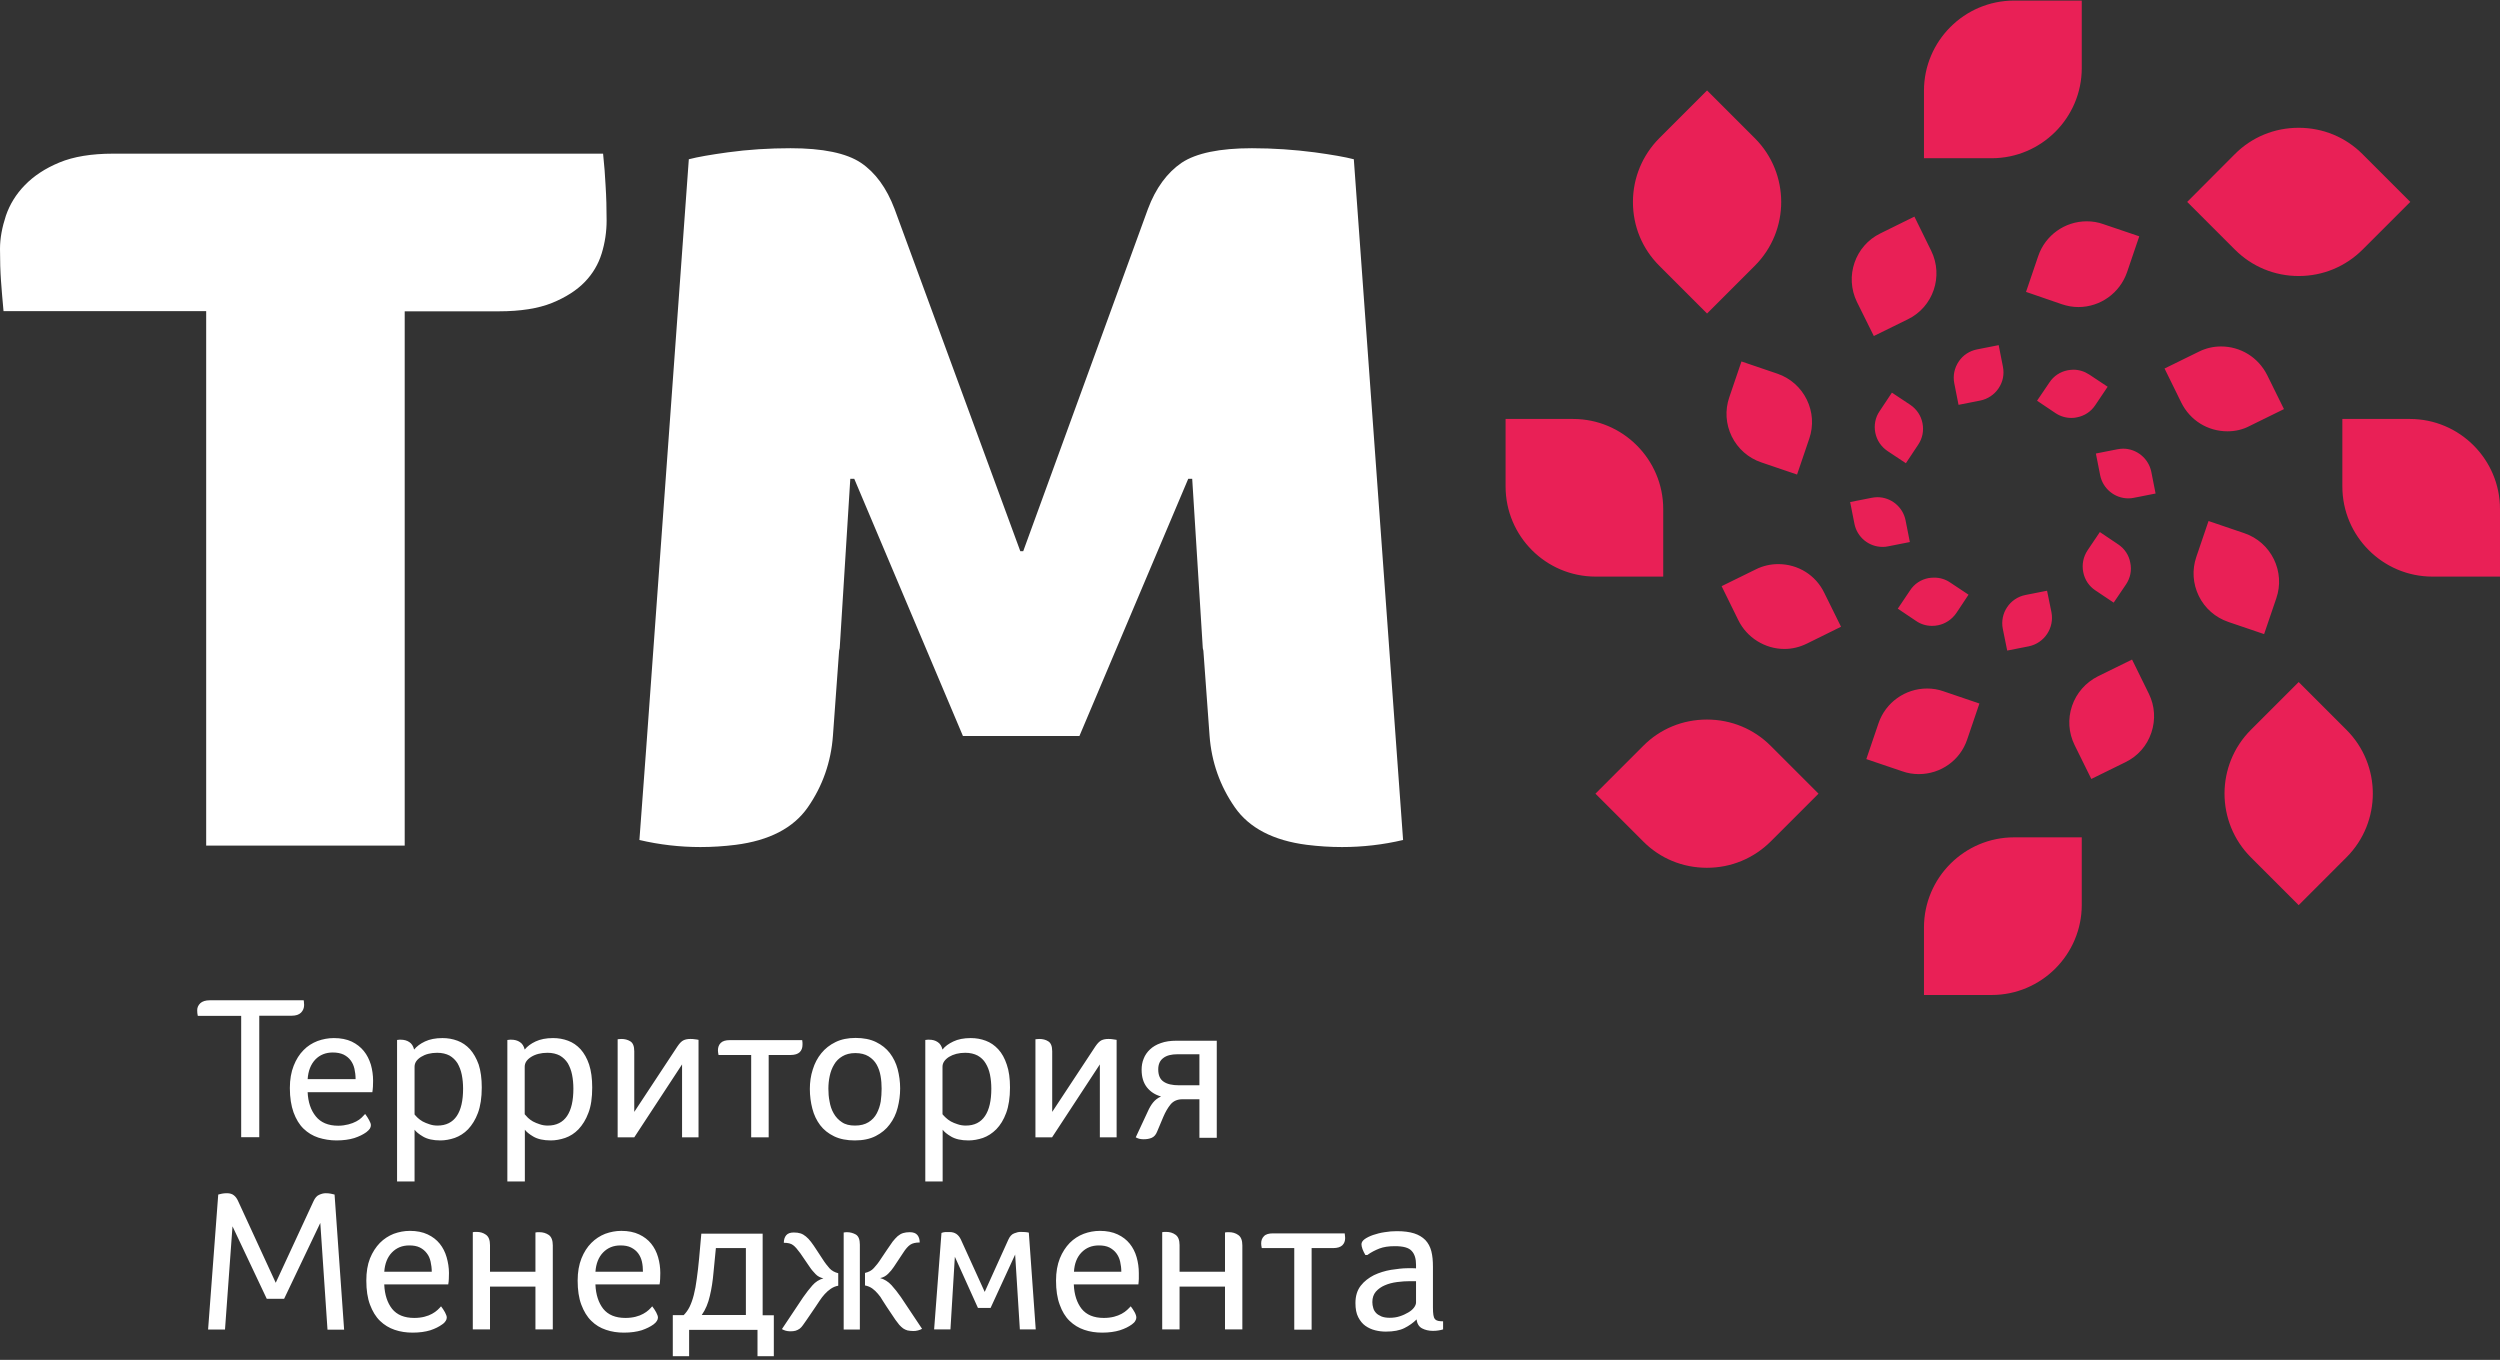 <?xml version="1.0" encoding="UTF-8"?> <svg xmlns="http://www.w3.org/2000/svg" width="660" height="359" viewBox="0 0 660 359" fill="none"><rect x="0" y="0" width="660" height="359" fill="#333333" stroke="none"/><g clip-path="url(#clip0_1257_1243)"><path fill-rule="evenodd" clip-rule="evenodd" d="M254.216 194.309L225.526 126.407H224.478L221.682 171.131L221.527 171.791L219.896 194.231C219.392 201.142 217.179 207.509 213.258 213.138C209.453 218.613 203.047 221.913 194.195 223.038C191.089 223.427 187.983 223.621 184.916 223.621C179.481 223.621 174.085 223 168.805 221.757L170.591 197.648L181.849 42.043C184.218 41.422 187.634 40.839 192.138 40.218C197.495 39.48 203.086 39.131 208.715 39.131C217.179 39.131 223.429 40.412 227.273 42.974C231.078 45.537 234.067 49.613 236.164 55.165L269.358 145.508H270.134L303.057 55.165C305.114 49.652 308.142 45.576 311.947 42.974C315.791 40.412 322.041 39.131 330.505 39.131C336.134 39.131 341.725 39.519 347.082 40.218C351.586 40.839 355.041 41.422 357.409 42.043L368.668 197.648L370.415 221.757C365.174 223 359.739 223.621 354.304 223.621C351.236 223.621 348.131 223.427 345.025 223.038C336.173 221.913 329.767 218.574 326.001 213.138C322.08 207.509 319.828 201.142 319.324 194.231L317.693 171.791L317.538 171.131L314.742 126.407H313.694L284.965 194.309H254.216ZM54.431 223.194V82.147H0.932C0.66 79.158 0.427 76.518 0.272 74.266C0.078 71.665 0 68.753 0 65.686C0 62.93 0.544 60.018 1.553 56.951C2.562 54 4.232 51.244 6.561 48.876C8.89 46.469 11.919 44.45 15.685 42.897C19.412 41.344 24.187 40.567 29.816 40.567H159.215C159.526 43.596 159.759 46.43 159.875 48.992C160.069 52.02 160.147 55.087 160.147 58.193C160.147 61.144 159.72 64.094 158.827 66.967C157.973 69.724 156.498 72.247 154.401 74.421C152.266 76.635 149.354 78.498 145.743 79.973C142.094 81.449 137.358 82.186 131.728 82.186H106.842V223.233H54.431V223.194Z" fill="white"></path><path fill-rule="evenodd" clip-rule="evenodd" d="M63.671 268.19H52.218C52.101 267.724 52.062 267.219 52.062 266.676C52.062 265.977 52.334 265.395 52.878 264.851C53.421 264.347 54.276 264.075 55.362 264.075H80.171C80.21 264.23 80.248 264.463 80.248 264.735C80.287 265.006 80.287 265.201 80.287 265.317C80.287 266.094 80.016 266.792 79.472 267.336C78.928 267.879 78.113 268.151 76.987 268.151H68.446V300.219H63.671V268.19ZM57.614 315.361C57.847 315.283 58.158 315.205 58.585 315.128C58.973 315.05 59.4 315.011 59.944 315.011C60.681 315.011 61.303 315.205 61.73 315.555C62.196 315.904 62.545 316.409 62.817 316.991L72.794 338.655L82.772 317.108C83.16 316.254 83.665 315.671 84.247 315.438C84.83 315.167 85.412 315.011 85.994 315.011C86.46 315.011 86.926 315.05 87.314 315.128C87.741 315.205 88.091 315.283 88.324 315.361L90.847 351.039H86.46L84.558 322.853L75.007 342.886H70.426L61.38 323.746L59.4 351.001H54.935L57.614 315.361ZM101.446 339.198C101.563 341.799 102.261 343.935 103.504 345.527C104.785 347.118 106.726 347.934 109.366 347.934C110.375 347.934 111.268 347.817 112.045 347.623C112.821 347.429 113.52 347.157 114.064 346.847C114.646 346.536 115.112 346.186 115.5 345.837C115.888 345.488 116.199 345.138 116.432 344.866C116.82 345.371 117.17 345.876 117.48 346.458C117.791 347.041 117.946 347.507 117.946 347.817C117.946 348.128 117.868 348.399 117.674 348.71C117.48 349.021 117.208 349.331 116.743 349.642C115.888 350.263 114.879 350.768 113.598 351.195C112.317 351.583 110.764 351.816 108.939 351.816C107.27 351.816 105.678 351.583 104.203 351.078C102.727 350.574 101.446 349.797 100.32 348.71C99.194 347.623 98.34 346.187 97.68 344.439C97.02 342.692 96.71 340.557 96.71 338.072C96.71 335.821 97.02 333.879 97.68 332.21C98.34 330.579 99.233 329.221 100.281 328.134C101.368 327.046 102.572 326.27 103.931 325.727C105.328 325.222 106.726 324.95 108.201 324.95C110.026 324.95 111.579 325.261 112.899 325.882C114.219 326.503 115.267 327.318 116.083 328.328C116.898 329.337 117.519 330.541 117.907 331.899C118.296 333.258 118.528 334.656 118.528 336.092C118.528 336.597 118.528 337.102 118.49 337.606C118.49 338.111 118.412 338.616 118.334 339.082H101.446V339.198ZM113.986 335.782C113.986 334.811 113.87 333.918 113.676 333.064C113.481 332.21 113.171 331.472 112.666 330.851C112.2 330.23 111.618 329.725 110.841 329.337C110.065 328.949 109.133 328.793 108.046 328.793C106.183 328.793 104.668 329.415 103.465 330.657C102.261 331.899 101.601 333.608 101.446 335.743H113.986V335.782ZM141.357 325.377C141.551 325.338 141.706 325.299 141.861 325.299H142.405C143.337 325.299 144.152 325.532 144.89 326.037C145.588 326.542 145.938 327.473 145.938 328.793V350.962H141.357V339.664H129.36V350.962H124.818V325.299C125.012 325.261 125.167 325.222 125.284 325.222H125.827C126.759 325.222 127.574 325.455 128.273 325.959C129.011 326.464 129.36 327.396 129.36 328.716V335.743H141.357V325.377ZM157.197 339.198C157.313 341.799 158.012 343.935 159.254 345.527C160.536 347.118 162.477 347.934 165.117 347.934C166.126 347.934 167.019 347.817 167.796 347.623C168.572 347.429 169.271 347.157 169.814 346.847C170.397 346.536 170.863 346.186 171.251 345.837C171.639 345.488 171.95 345.138 172.183 344.866C172.571 345.371 172.92 345.876 173.231 346.458C173.541 347.041 173.697 347.507 173.697 347.817C173.697 348.128 173.619 348.399 173.425 348.71C173.231 349.021 172.959 349.331 172.532 349.642C171.678 350.263 170.63 350.768 169.387 351.195C168.106 351.583 166.553 351.816 164.728 351.816C163.02 351.816 161.467 351.583 159.992 351.078C158.478 350.574 157.197 349.797 156.11 348.71C154.984 347.623 154.13 346.187 153.47 344.439C152.81 342.692 152.499 340.557 152.499 338.072C152.499 335.821 152.848 333.879 153.508 332.21C154.168 330.579 155.023 329.221 156.11 328.134C157.197 327.046 158.4 326.27 159.759 325.727C161.157 325.222 162.554 324.95 164.03 324.95C165.854 324.95 167.407 325.261 168.727 325.882C170.047 326.503 171.096 327.318 171.911 328.328C172.726 329.337 173.347 330.541 173.736 331.899C174.124 333.258 174.318 334.656 174.318 336.092C174.318 336.597 174.318 337.102 174.279 337.606C174.279 338.111 174.201 338.616 174.124 339.082H157.197V339.198ZM169.737 335.782C169.737 334.811 169.659 333.918 169.465 333.064C169.271 332.21 168.921 331.472 168.456 330.851C167.99 330.23 167.368 329.725 166.592 329.337C165.815 328.949 164.884 328.793 163.797 328.793C161.933 328.793 160.419 329.415 159.215 330.657C158.012 331.899 157.352 333.608 157.197 335.743H169.737V335.782ZM177.657 347.196H180.491C181.073 346.614 181.617 345.876 182.044 345.022C182.471 344.129 182.859 343.081 183.17 341.838C183.48 340.596 183.752 339.198 183.946 337.606C184.179 336.015 184.373 334.229 184.567 332.21L185.15 325.688H201.339V347.235H204.29V358.028H199.98V351.078H181.927V358.028H177.618V347.196H177.657ZM188.372 335.859C188.178 338.111 187.867 340.208 187.401 342.11C186.974 344.012 186.276 345.721 185.266 347.157H196.913V329.492H188.993L188.372 335.859ZM222.731 325.377C222.808 325.377 222.925 325.377 223.08 325.338C223.236 325.299 223.43 325.299 223.624 325.299C224.478 325.299 225.254 325.532 225.953 325.921C226.652 326.348 227.001 327.241 227.001 328.561V351.001H222.731V325.377ZM234.184 329.919C234.727 329.104 235.232 328.366 235.659 327.784C236.125 327.202 236.552 326.736 236.979 326.348C237.445 325.959 237.911 325.688 238.415 325.532C238.92 325.377 239.503 325.299 240.163 325.299C241.094 325.299 241.754 325.532 242.181 326.037C242.57 326.503 242.803 327.163 242.803 328.017C241.715 328.017 240.9 328.211 240.318 328.599C239.736 328.988 239.075 329.725 238.415 330.774L235.97 334.462C235.543 335.122 235.038 335.704 234.456 336.287C233.873 336.869 233.174 337.257 232.359 337.412C233.485 337.723 234.494 338.344 235.348 339.276C236.203 340.208 237.018 341.256 237.833 342.421L243.424 350.806C243.113 351.001 242.764 351.117 242.337 351.234C241.948 351.35 241.521 351.389 241.133 351.389C240.512 351.389 240.007 351.311 239.58 351.234C239.153 351.117 238.765 350.923 238.415 350.69C238.066 350.418 237.717 350.108 237.406 349.758C237.096 349.37 236.785 348.943 236.397 348.438L234.106 345.022C233.718 344.439 233.33 343.857 232.98 343.275C232.631 342.654 232.243 342.071 231.777 341.566C231.311 341.023 230.845 340.557 230.301 340.169C229.758 339.781 229.137 339.509 228.36 339.353V336.054C229.331 335.821 230.107 335.432 230.69 334.772C231.272 334.151 231.932 333.336 232.592 332.288L234.184 329.919ZM217.14 332.365C217.8 333.414 218.46 334.229 219.004 334.85C219.586 335.471 220.363 335.898 221.294 336.131V339.431C220.557 339.548 219.897 339.858 219.314 340.246C218.732 340.635 218.227 341.101 217.723 341.644C217.257 342.188 216.791 342.731 216.403 343.352C215.976 343.973 215.587 344.556 215.238 345.099L212.908 348.516C212.559 349.021 212.248 349.448 211.977 349.836C211.705 350.224 211.433 350.535 211.123 350.768C210.773 351.001 210.424 351.195 210.035 351.311C209.647 351.428 209.143 351.467 208.56 351.467C208.172 351.467 207.784 351.389 207.434 351.311C207.085 351.195 206.736 351.078 206.425 350.884L212.016 342.498C212.831 341.334 213.646 340.285 214.461 339.353C215.277 338.422 216.247 337.801 217.373 337.49C216.558 337.296 215.859 336.946 215.316 336.364C214.772 335.782 214.228 335.199 213.801 334.539L211.278 330.851C210.54 329.842 209.919 329.104 209.376 328.716C208.832 328.289 208.017 328.095 206.93 328.095C206.93 327.241 207.163 326.581 207.551 326.115C207.978 325.61 208.638 325.377 209.57 325.377C210.23 325.377 210.851 325.455 211.317 325.61C211.821 325.765 212.287 326.037 212.753 326.425C213.219 326.814 213.685 327.279 214.112 327.862C214.578 328.444 215.044 329.182 215.587 329.997L217.14 332.365ZM250.723 325.261C252.081 325.261 253.052 325.921 253.673 327.241L259.963 341.062L266.213 327.241C266.601 326.386 267.106 325.843 267.727 325.61C268.31 325.377 268.892 325.222 269.397 325.222C269.746 325.222 270.134 325.222 270.561 325.261C270.988 325.299 271.338 325.338 271.61 325.416L273.434 350.962H269.241L267.999 331.201L261.516 345.293H258.177L252.081 331.783L250.917 350.962H246.607L248.548 325.494C248.82 325.377 249.17 325.299 249.558 325.261C249.946 325.261 250.334 325.261 250.723 325.261ZM283.49 339.198C283.606 341.799 284.305 343.935 285.547 345.527C286.828 347.118 288.77 347.934 291.41 347.934C292.419 347.934 293.312 347.817 294.089 347.623C294.865 347.429 295.525 347.157 296.107 346.847C296.69 346.536 297.156 346.186 297.544 345.837C297.932 345.488 298.243 345.138 298.514 344.866C298.903 345.371 299.252 345.876 299.563 346.458C299.873 347.041 299.99 347.507 299.99 347.817C299.99 348.128 299.912 348.399 299.718 348.71C299.563 349.021 299.252 349.331 298.825 349.642C297.971 350.263 296.961 350.768 295.641 351.195C294.36 351.583 292.807 351.816 290.983 351.816C289.313 351.816 287.721 351.583 286.246 351.078C284.771 350.574 283.49 349.797 282.364 348.71C281.238 347.623 280.384 346.187 279.763 344.439C279.103 342.692 278.792 340.557 278.792 338.072C278.792 335.821 279.141 333.879 279.801 332.21C280.461 330.579 281.354 329.221 282.403 328.134C283.49 327.046 284.693 326.27 286.091 325.727C287.45 325.222 288.886 324.95 290.361 324.95C292.186 324.95 293.739 325.261 295.059 325.882C296.379 326.503 297.427 327.318 298.243 328.328C299.058 329.337 299.679 330.541 300.067 331.899C300.455 333.258 300.65 334.656 300.65 336.092C300.65 336.597 300.65 337.102 300.65 337.606C300.65 338.111 300.572 338.616 300.533 339.082H283.49V339.198ZM296.03 335.782C296.03 334.811 295.913 333.918 295.719 333.064C295.525 332.21 295.175 331.472 294.71 330.851C294.244 330.23 293.623 329.725 292.885 329.337C292.108 328.949 291.177 328.793 290.09 328.793C288.226 328.793 286.712 329.415 285.508 330.657C284.305 331.899 283.645 333.608 283.529 335.743H296.03V335.782ZM323.4 325.377C323.594 325.338 323.75 325.299 323.905 325.299H324.448C325.38 325.299 326.196 325.532 326.894 326.037C327.632 326.542 327.981 327.473 327.981 328.793V350.962H323.4V339.664H311.404V350.962H306.823V325.299C307.017 325.261 307.172 325.222 307.327 325.222H307.871C308.803 325.222 309.618 325.455 310.317 325.959C311.054 326.464 311.404 327.396 311.404 328.716V335.743H323.4V325.377ZM333.106 329.492C332.99 328.949 332.951 328.561 332.951 328.25C332.951 327.474 333.184 326.852 333.688 326.348C334.154 325.843 334.97 325.61 336.057 325.61H355.003C355.041 325.882 355.041 326.115 355.08 326.309C355.08 326.503 355.119 326.658 355.119 326.852C355.119 327.629 354.886 328.25 354.381 328.755C353.877 329.221 353.1 329.492 352.013 329.492H346.267V351.039H341.686V329.492H333.106ZM360.438 331.278C360.166 330.812 359.894 330.308 359.7 329.764C359.506 329.221 359.428 328.794 359.428 328.483C359.428 328.017 359.7 327.551 360.283 327.124C360.826 326.736 361.603 326.348 362.496 326.037C363.427 325.726 364.437 325.455 365.524 325.299C366.65 325.105 367.698 325.028 368.785 325.028C370.61 325.028 372.085 325.222 373.327 325.61C374.531 325.998 375.501 326.581 376.278 327.357C377.054 328.172 377.559 329.143 377.87 330.308C378.18 331.511 378.297 332.87 378.297 334.384V345.138C378.297 345.992 378.336 346.691 378.413 347.157C378.491 347.623 378.607 348.011 378.84 348.244C379.034 348.477 379.306 348.632 379.656 348.71C380.005 348.788 380.432 348.826 380.975 348.826V350.962C380.626 351.078 380.238 351.156 379.772 351.234C379.306 351.311 378.801 351.35 378.297 351.35C377.21 351.35 376.239 351.117 375.424 350.69C374.608 350.263 374.104 349.448 373.987 348.322C373.094 349.215 372.007 349.991 370.765 350.612C369.523 351.234 367.892 351.544 365.834 351.544C364.903 351.544 363.971 351.428 363.039 351.195C362.107 350.962 361.253 350.573 360.477 350.03C359.7 349.486 359.079 348.71 358.574 347.739C358.07 346.769 357.837 345.526 357.837 344.012C357.837 342.149 358.303 340.635 359.234 339.431C360.166 338.228 361.37 337.335 362.729 336.636C364.126 335.976 365.64 335.51 367.232 335.238C368.824 335.005 370.26 334.811 371.58 334.811H372.706C373.133 334.811 373.521 334.811 373.832 334.85V333.918C373.832 332.326 373.483 331.084 372.667 330.23C371.891 329.376 370.454 328.988 368.241 328.988C366.611 328.988 365.291 329.182 364.165 329.609C363.078 330.036 361.991 330.579 360.981 331.317H360.438V331.278ZM373.871 338.228H372.318C371.153 338.228 370.027 338.305 368.824 338.461C367.659 338.616 366.572 338.888 365.601 339.315C364.67 339.703 363.854 340.285 363.233 340.984C362.612 341.722 362.301 342.615 362.301 343.741C362.301 344.284 362.379 344.789 362.534 345.293C362.651 345.798 362.923 346.225 363.272 346.614C363.621 347.002 364.126 347.274 364.708 347.545C365.291 347.778 366.029 347.895 366.883 347.895C367.814 347.895 368.707 347.778 369.523 347.506C370.377 347.235 371.114 346.885 371.774 346.497C372.434 346.109 372.939 345.682 373.289 345.216C373.638 344.75 373.832 344.284 373.832 343.857V338.228H373.871ZM81.219 288.339H98.301C98.379 287.874 98.418 287.369 98.457 286.864C98.496 286.321 98.496 285.816 98.496 285.311C98.496 283.875 98.301 282.477 97.913 281.079C97.486 279.721 96.904 278.517 96.05 277.469C95.234 276.459 94.147 275.605 92.866 274.984C91.546 274.363 89.954 274.052 88.13 274.052C86.654 274.052 85.218 274.324 83.82 274.829C82.423 275.372 81.18 276.149 80.132 277.236C79.045 278.323 78.191 279.682 77.531 281.351C76.871 283.021 76.521 284.962 76.521 287.252C76.521 289.776 76.871 291.911 77.492 293.658C78.152 295.444 79.006 296.881 80.132 297.968C81.258 299.055 82.539 299.831 84.053 300.336C85.567 300.802 87.159 301.074 88.828 301.074C90.653 301.074 92.245 300.841 93.526 300.452C94.807 300.025 95.855 299.521 96.71 298.899C97.137 298.589 97.447 298.239 97.641 297.968C97.835 297.657 97.913 297.346 97.913 297.036C97.913 296.725 97.758 296.259 97.447 295.716C97.137 295.134 96.787 294.59 96.399 294.085C96.127 294.357 95.817 294.707 95.467 295.056C95.079 295.444 94.613 295.755 94.031 296.065C93.448 296.376 92.75 296.648 91.973 296.842C91.197 297.036 90.304 297.191 89.294 297.191C86.654 297.191 84.674 296.337 83.393 294.745C82.034 293.076 81.335 290.941 81.219 288.339ZM93.876 284.884H81.219C81.374 282.71 82.034 281.002 83.238 279.721C84.441 278.478 85.994 277.857 87.858 277.857C88.984 277.857 89.915 278.051 90.692 278.401C91.468 278.789 92.09 279.293 92.555 279.915C93.021 280.536 93.371 281.274 93.565 282.128C93.759 282.982 93.876 283.875 93.876 284.884ZM104.785 274.557C105.057 274.518 105.29 274.479 105.445 274.479H105.794C106.648 274.479 107.425 274.674 108.046 275.101C108.667 275.489 109.094 276.149 109.327 277.081C110.026 276.226 110.958 275.528 112.2 274.945C113.443 274.363 114.957 274.052 116.82 274.052C118.218 274.052 119.538 274.285 120.78 274.751C122.023 275.217 123.11 275.955 124.08 277.003C125.012 278.051 125.788 279.41 126.371 281.041C126.914 282.71 127.186 284.729 127.186 287.097C127.186 289.776 126.837 292.028 126.177 293.814C125.517 295.599 124.624 296.997 123.576 298.123C122.527 299.21 121.324 299.948 120.043 300.413C118.761 300.841 117.48 301.074 116.277 301.074C114.335 301.074 112.821 300.724 111.696 300.064C110.57 299.404 109.832 298.783 109.444 298.239V311.905H104.824V274.557H104.785ZM109.405 294.163C109.599 294.435 109.91 294.745 110.259 295.095C110.608 295.444 111.074 295.755 111.579 296.065C112.123 296.337 112.705 296.609 113.365 296.803C114.025 297.036 114.724 297.152 115.5 297.152C117.752 297.152 119.46 296.298 120.586 294.629C121.712 292.959 122.256 290.552 122.256 287.408C122.256 286.088 122.139 284.884 121.906 283.719C121.673 282.555 121.285 281.584 120.78 280.691C120.237 279.837 119.538 279.177 118.684 278.672C117.791 278.207 116.704 277.935 115.423 277.935C113.675 277.935 112.278 278.323 111.152 279.022C109.987 279.759 109.444 280.613 109.444 281.623V294.163H109.405ZM133.941 274.557C134.213 274.518 134.485 274.479 134.64 274.479H134.99C135.844 274.479 136.62 274.674 137.241 275.101C137.863 275.489 138.29 276.149 138.523 277.081C139.221 276.226 140.153 275.528 141.395 274.945C142.638 274.363 144.152 274.052 146.016 274.052C147.413 274.052 148.733 274.285 149.975 274.751C151.218 275.217 152.305 275.955 153.275 277.003C154.207 278.051 154.984 279.41 155.527 281.041C156.071 282.71 156.343 284.729 156.343 287.097C156.343 289.776 156.032 292.028 155.333 293.814C154.673 295.599 153.78 296.997 152.732 298.123C151.684 299.21 150.519 299.948 149.199 300.413C147.918 300.841 146.637 301.074 145.433 301.074C143.492 301.074 141.939 300.724 140.813 300.064C139.687 299.404 138.95 298.783 138.561 298.239V311.905H133.941V274.557ZM138.523 294.163C138.756 294.435 139.027 294.745 139.377 295.095C139.726 295.444 140.192 295.755 140.697 296.065C141.24 296.337 141.823 296.609 142.483 296.803C143.143 297.036 143.841 297.152 144.618 297.152C146.87 297.152 148.578 296.298 149.704 294.629C150.83 292.959 151.373 290.552 151.373 287.408C151.373 286.088 151.257 284.884 151.024 283.719C150.791 282.555 150.403 281.584 149.898 280.691C149.354 279.837 148.655 279.177 147.801 278.672C146.908 278.207 145.821 277.935 144.54 277.935C142.793 277.935 141.357 278.323 140.231 279.022C139.066 279.759 138.523 280.613 138.523 281.623V294.163ZM184.49 300.258H180.064V281.002L167.446 300.258H163.059V274.363C163.137 274.363 163.253 274.363 163.447 274.324C163.68 274.324 163.835 274.285 164.068 274.285C164.923 274.285 165.699 274.479 166.398 274.907C167.097 275.334 167.446 276.188 167.446 277.546V293.542L178.86 276.226C179.443 275.372 179.947 274.868 180.452 274.635C180.918 274.402 181.539 274.285 182.238 274.285C182.626 274.285 183.014 274.285 183.403 274.363C183.752 274.402 184.101 274.441 184.412 274.518V300.258H184.49ZM189.692 278.517C189.576 277.974 189.537 277.546 189.537 277.275C189.537 276.498 189.77 275.838 190.274 275.334C190.779 274.829 191.555 274.596 192.681 274.596H211.783C211.821 274.868 211.821 275.139 211.86 275.295C211.86 275.45 211.86 275.644 211.86 275.838C211.86 276.615 211.627 277.275 211.123 277.779C210.618 278.245 209.841 278.517 208.715 278.517H202.931V300.258H198.311V278.517H189.692ZM237.639 287.33C237.639 289.116 237.406 290.785 236.979 292.455C236.552 294.124 235.853 295.561 234.883 296.842C233.951 298.123 232.708 299.132 231.194 299.909C229.68 300.685 227.855 301.074 225.681 301.074C223.585 301.074 221.721 300.724 220.207 299.986C218.693 299.249 217.451 298.278 216.519 297.036C215.587 295.793 214.888 294.357 214.461 292.688C214.034 291.057 213.801 289.31 213.801 287.485C213.801 285.699 214.034 283.991 214.578 282.322C215.083 280.691 215.82 279.294 216.83 278.051C217.839 276.809 219.081 275.838 220.595 275.101C222.11 274.363 223.857 274.014 225.876 274.014C227.972 274.014 229.758 274.363 231.272 275.101C232.786 275.838 233.99 276.809 234.921 278.012C235.853 279.255 236.552 280.652 236.979 282.244C237.406 283.914 237.639 285.583 237.639 287.33ZM232.747 287.408C232.747 286.282 232.67 285.156 232.475 284.069C232.281 282.943 231.932 281.934 231.427 281.041C230.923 280.148 230.224 279.449 229.292 278.866C228.399 278.323 227.234 278.012 225.798 278.012C224.439 278.012 223.274 278.323 222.381 278.866C221.45 279.41 220.712 280.148 220.207 281.041C219.664 281.934 219.276 282.943 219.043 284.069C218.81 285.156 218.693 286.282 218.693 287.408C218.693 288.534 218.771 289.659 219.004 290.785C219.198 291.95 219.547 292.998 220.091 293.93C220.634 294.901 221.372 295.677 222.265 296.259C223.158 296.881 224.323 297.152 225.72 297.152C227.157 297.152 228.36 296.842 229.292 296.259C230.224 295.677 230.961 294.901 231.466 293.93C231.971 292.959 232.32 291.911 232.514 290.785C232.67 289.659 232.747 288.534 232.747 287.408ZM244.239 274.557C244.511 274.518 244.744 274.479 244.938 274.479H245.287C246.18 274.479 246.918 274.674 247.539 275.101C248.16 275.489 248.587 276.149 248.82 277.081C249.48 276.226 250.451 275.528 251.693 274.945C252.897 274.363 254.45 274.052 256.274 274.052C257.711 274.052 258.992 274.285 260.234 274.751C261.477 275.217 262.564 275.955 263.534 277.003C264.505 278.051 265.243 279.41 265.786 281.041C266.368 282.71 266.64 284.729 266.64 287.097C266.64 289.776 266.291 292.028 265.631 293.814C264.971 295.599 264.117 296.997 263.03 298.123C261.943 299.21 260.778 299.948 259.497 300.413C258.216 300.841 256.934 301.074 255.692 301.074C253.751 301.074 252.237 300.724 251.111 300.064C249.985 299.404 249.247 298.783 248.859 298.239V311.905H244.278V274.557H244.239ZM248.82 294.163C249.053 294.435 249.325 294.745 249.713 295.095C250.063 295.444 250.528 295.755 251.033 296.065C251.538 296.337 252.159 296.609 252.819 296.803C253.479 297.036 254.217 297.152 254.954 297.152C257.245 297.152 258.914 296.298 260.04 294.629C261.166 292.959 261.71 290.552 261.71 287.408C261.71 286.088 261.593 284.884 261.36 283.719C261.127 282.555 260.739 281.584 260.196 280.691C259.691 279.837 258.992 279.177 258.099 278.672C257.206 278.207 256.119 277.935 254.838 277.935C253.091 277.935 251.693 278.323 250.529 279.022C249.403 279.759 248.82 280.613 248.82 281.623V294.163ZM294.787 300.258H290.361V281.002L277.744 300.258H273.357V274.363C273.434 274.363 273.59 274.363 273.784 274.324C273.978 274.324 274.172 274.285 274.405 274.285C275.259 274.285 276.074 274.479 276.734 274.907C277.433 275.334 277.783 276.188 277.783 277.546V293.542L289.197 276.226C289.779 275.372 290.323 274.868 290.789 274.635C291.293 274.402 291.876 274.285 292.613 274.285C293.001 274.285 293.39 274.285 293.739 274.363C294.127 274.402 294.438 274.441 294.787 274.518V300.258ZM316.645 300.258V290.203H312.18C310.821 290.203 309.773 290.669 309.035 291.562C308.298 292.455 307.677 293.542 307.094 294.901L305.464 298.783C305.153 299.559 304.687 300.103 304.066 300.375C303.445 300.647 302.746 300.763 301.931 300.763C301.504 300.763 301.116 300.724 300.805 300.646C300.494 300.569 300.184 300.452 299.834 300.258L303.018 293.425C303.445 292.455 303.911 291.678 304.415 291.057C304.92 290.436 305.58 289.892 306.512 289.465C304.959 289.038 303.717 288.223 302.785 287.058C301.853 285.855 301.387 284.341 301.387 282.399C301.387 281.39 301.543 280.419 301.931 279.488C302.28 278.556 302.863 277.741 303.6 277.042C304.338 276.343 305.308 275.761 306.473 275.372C307.638 274.945 308.997 274.751 310.589 274.751H321.226V300.375H316.645V300.258ZM316.645 286.554V278.323H310.86C309.23 278.323 307.987 278.634 307.094 279.332C306.201 279.992 305.774 281.002 305.774 282.322C305.774 283.836 306.24 284.923 307.172 285.544C308.104 286.204 309.463 286.515 311.248 286.515H316.645V286.554Z" fill="white"></path><path fill-rule="evenodd" clip-rule="evenodd" d="M507.928 41.771V23.951C507.928 10.829 518.604 0.152 531.726 0.152H549.585V17.972C549.585 31.095 538.909 41.771 525.786 41.771H507.928ZM606.85 72.869C600.483 72.869 594.504 70.384 590.039 65.919L577.422 53.302L590.001 40.684C594.504 36.181 600.444 33.735 606.85 33.735C613.217 33.735 619.196 36.181 623.699 40.684L636.317 53.302L623.699 65.919C619.196 70.384 613.256 72.869 606.85 72.869ZM438.045 70.151C433.542 65.648 431.096 59.708 431.096 53.341C431.096 46.974 433.581 40.995 438.045 36.491L450.663 23.873L463.281 36.491C472.559 45.77 472.559 60.872 463.281 70.151L450.663 82.769L438.045 70.151ZM421.273 152.224C408.112 152.224 397.475 141.548 397.475 128.425V110.605H415.295C428.417 110.605 439.093 121.282 439.093 134.404V152.224H421.273ZM642.179 152.224C629.057 152.224 618.381 141.548 618.381 128.425V110.605H636.201C649.323 110.605 659.999 121.282 659.999 134.404V152.224H642.179ZM450.624 229.095C444.257 229.095 438.278 226.649 433.813 222.145L421.196 209.528L433.813 196.91C438.278 192.407 444.257 189.961 450.624 189.961C456.991 189.961 462.97 192.407 467.473 196.91L480.091 209.528L467.473 222.145C462.97 226.61 457.03 229.095 450.624 229.095ZM594.232 226.338C584.954 217.059 584.954 201.957 594.232 192.678L606.85 180.061L619.468 192.678C628.746 201.957 628.746 217.059 619.468 226.338L606.85 238.956L594.232 226.338ZM507.928 262.677V244.857C507.928 231.735 518.604 221.058 531.726 221.058H549.585V238.878C549.585 252.001 538.909 262.677 525.786 262.677H507.928ZM548.692 81.061C547.178 81.061 545.742 80.789 544.344 80.323L534.871 77.062L538.093 67.589C539.957 62.115 545.121 58.426 550.905 58.426C552.381 58.426 553.856 58.659 555.254 59.164L564.765 62.386L561.543 71.859C559.641 77.372 554.477 81.061 548.692 81.061ZM490.224 79.702C486.963 72.985 489.719 64.871 496.436 61.61L505.404 57.184L509.83 66.191C513.13 72.908 510.374 81.022 503.696 84.283L494.689 88.709L490.224 79.702ZM588.059 113.866C582.857 113.866 578.198 110.993 575.869 106.296L571.443 97.289L580.45 92.863C582.313 91.931 584.294 91.465 586.351 91.465C591.554 91.465 596.212 94.377 598.542 99.036L602.968 108.004L593.961 112.43C592.136 113.401 590.156 113.866 588.059 113.866ZM464.95 122.058C461.533 120.893 458.777 118.448 457.185 115.225C455.593 111.964 455.361 108.315 456.525 104.898L459.748 95.425L469.221 98.648C472.637 99.812 475.393 102.258 476.985 105.481C478.577 108.742 478.81 112.391 477.645 115.808L474.423 125.281L464.95 122.058ZM588.254 164.182C584.876 163.017 582.081 160.61 580.489 157.349C578.897 154.088 578.664 150.438 579.829 147.022L583.051 137.549L592.524 140.771C595.941 141.936 598.697 144.382 600.289 147.604C601.881 150.865 602.113 154.554 600.949 157.931L597.726 167.404L588.254 164.182ZM471.084 171.325C465.959 171.325 461.184 168.336 458.932 163.755L454.506 154.748L463.513 150.322C465.377 149.39 467.396 148.924 469.453 148.924C474.695 148.924 479.353 151.836 481.605 156.495L486.031 165.463L477.063 169.889C475.16 170.821 473.181 171.325 471.084 171.325ZM506.569 204.364C505.093 204.364 503.618 204.131 502.221 203.626L492.709 200.404L495.931 190.931C497.795 185.457 502.958 181.769 508.743 181.769C510.257 181.769 511.693 182.002 513.091 182.506L522.564 185.729L519.342 195.202C517.517 200.715 512.353 204.364 506.569 204.364ZM547.683 196.677C546.091 193.416 545.858 189.767 547.023 186.35C548.188 182.934 550.633 180.177 553.856 178.546L562.863 174.121L567.289 183.128C568.881 186.35 569.113 190.038 567.949 193.455C566.784 196.91 564.377 199.628 561.116 201.219L552.109 205.645L547.683 196.677ZM515.925 101.171C515.537 99.191 515.964 97.134 517.09 95.464C518.216 93.756 519.963 92.63 521.943 92.242L527.65 91.116L528.776 96.823C529.164 98.803 528.776 100.822 527.611 102.53C526.485 104.199 524.738 105.364 522.758 105.752L517.051 106.878L515.925 101.171ZM546.868 110.334C545.353 110.334 543.917 109.906 542.636 109.052L537.783 105.791L541.044 100.977C542.17 99.269 543.878 98.143 545.858 97.755C546.363 97.677 546.868 97.599 547.372 97.599C548.886 97.599 550.323 98.065 551.565 98.881L556.418 102.103L553.157 106.956C552.031 108.664 550.323 109.79 548.304 110.178C547.877 110.295 547.372 110.334 546.868 110.334ZM498.299 119.069C496.63 117.943 495.465 116.235 495.077 114.216C494.689 112.236 495.077 110.178 496.242 108.509L499.464 103.656L504.317 106.878C505.986 108.004 507.151 109.712 507.539 111.731C507.928 113.711 507.539 115.73 506.375 117.438L503.152 122.291L498.299 119.069ZM561.892 131.57C558.282 131.57 555.137 129.008 554.438 125.436L553.312 119.729L559.019 118.603C559.524 118.525 559.99 118.448 560.495 118.448C564.105 118.448 567.25 121.049 567.949 124.582L569.075 130.289L563.368 131.415C562.863 131.531 562.397 131.57 561.892 131.57ZM497.018 144.382C493.369 144.382 490.263 141.819 489.564 138.248L488.438 132.541L494.145 131.415C494.611 131.337 495.116 131.259 495.62 131.259C499.231 131.259 502.376 133.822 503.075 137.394L504.201 143.101L498.494 144.226C498.028 144.343 497.523 144.382 497.018 144.382ZM553.196 155.874C551.488 154.748 550.362 153.039 549.973 151.021C549.585 149.041 549.973 147.022 551.099 145.314L554.361 140.461L559.213 143.722C560.883 144.848 562.048 146.556 562.397 148.575C562.824 150.555 562.397 152.612 561.271 154.282L558.01 159.096L553.196 155.874ZM510.063 165.23C508.549 165.23 507.112 164.803 505.87 163.949L501.017 160.688L504.278 155.835C505.404 154.126 507.112 153.001 509.131 152.612C509.636 152.535 510.141 152.496 510.645 152.496C512.159 152.496 513.596 152.923 514.838 153.777L519.691 156.999L516.469 161.852C515.304 163.522 513.596 164.686 511.616 165.075C511.072 165.191 510.568 165.23 510.063 165.23ZM528.737 166.006C527.922 161.891 530.601 157.892 534.716 157.077L540.423 155.951L541.588 161.658C542.364 165.774 539.724 169.772 535.609 170.626L529.902 171.752L528.737 166.006Z" fill="#E92056"></path></g><defs><clipPath id="clip0_1257_1243"><rect width="660" height="359" fill="white"></rect></clipPath></defs></svg> 